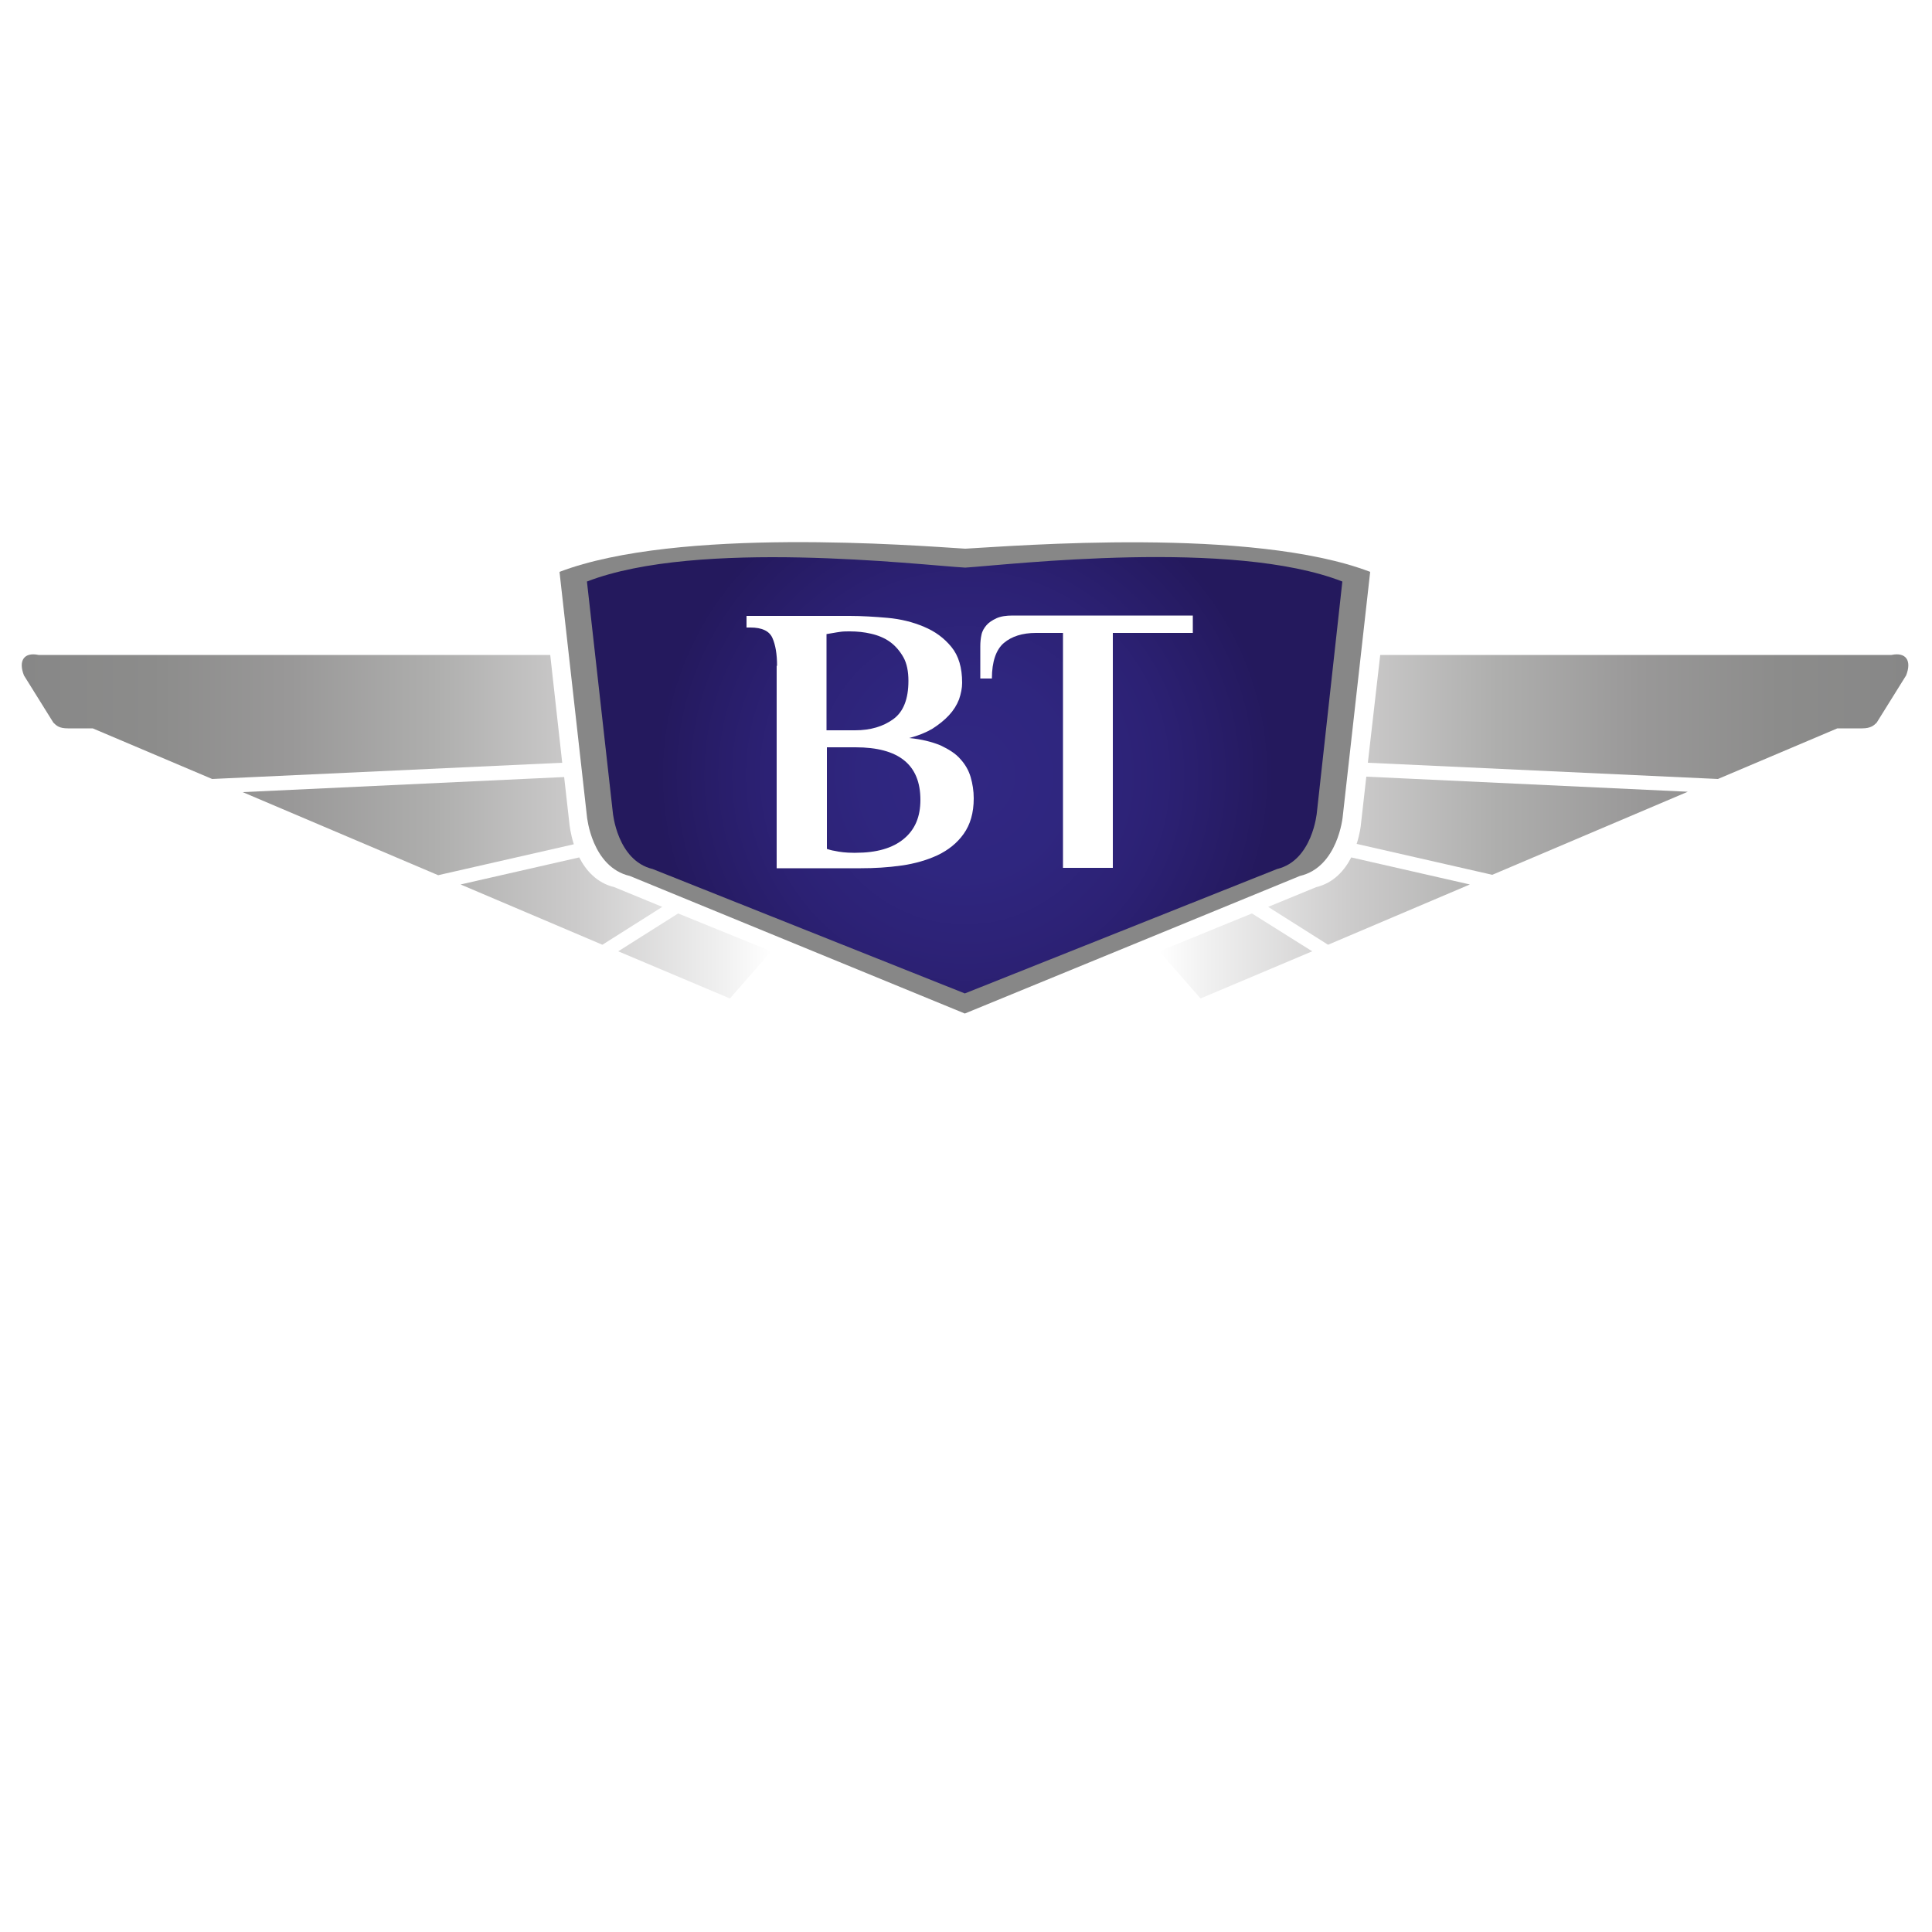 <?xml version="1.0" encoding="utf-8"?>
<!-- Generator: Adobe Illustrator 22.0.1, SVG Export Plug-In . SVG Version: 6.00 Build 0)  -->
<svg version="1.1" id="Laag_1" xmlns="http://www.w3.org/2000/svg" xmlns:xlink="http://www.w3.org/1999/xlink" x="0px" y="0px"
	 viewBox="0 0 500 500" style="enable-background:new 0 0 500 500;" xml:space="preserve">
<style type="text/css">
	.st0{fill:url(#SVGID_1_);}
	.st1{fill:url(#SVGID_2_);}
	.st2{fill:url(#SVGID_3_);}
	.st3{fill:url(#SVGID_4_);}
	.st4{fill:url(#SVGID_5_);}
	.st5{fill:#FFFFFF;stroke:#FFFFFF;stroke-width:0.5;stroke-miterlimit:10;}
	.st6{fill:#1D1D1B;}
	.st7{opacity:0.2;fill:url(#SVGID_6_);}
	.st8{fill:url(#SVGID_7_);}
	.st9{fill:url(#SVGID_8_);}
	.st10{fill:url(#SVGID_9_);}
	.st11{fill:url(#SVGID_10_);}
	.st12{fill:url(#SVGID_11_);}
	.st13{fill:#FFFFFF;}
	.st14{opacity:0.2;fill:url(#SVGID_12_);}
	.st15{fill:#1C191A;}
	.st16{fill:#E30521;}
	.st17{fill:#868686;}
	.st18{fill:none;}
	.st19{fill:#F4F4F4;}
	.st20{fill:#1D1E1C;}
	.st21{fill-rule:evenodd;clip-rule:evenodd;fill:#E74619;}
	.st22{fill-rule:evenodd;clip-rule:evenodd;fill:url(#SVGID_15_);}
	.st23{fill-rule:evenodd;clip-rule:evenodd;fill:url(#SVGID_16_);}
	.st24{fill-rule:evenodd;clip-rule:evenodd;fill:url(#SVGID_17_);}
	.st25{fill-rule:evenodd;clip-rule:evenodd;fill:url(#SVGID_18_);}
	.st26{fill-rule:evenodd;clip-rule:evenodd;fill:url(#SVGID_19_);}
	.st27{fill-rule:evenodd;clip-rule:evenodd;fill:url(#SVGID_20_);}
	.st28{fill-rule:evenodd;clip-rule:evenodd;fill:url(#SVGID_21_);}
	.st29{fill-rule:evenodd;clip-rule:evenodd;fill:url(#SVGID_22_);}
	.st30{fill-rule:evenodd;clip-rule:evenodd;fill:url(#SVGID_23_);}
	.st31{fill-rule:evenodd;clip-rule:evenodd;fill:url(#SVGID_24_);}
	.st32{fill:url(#SVGID_27_);}
	.st33{fill:url(#SVGID_28_);}
	.st34{fill:url(#SVGID_29_);}
	.st35{fill:url(#SVGID_30_);}
	.st36{fill:url(#SVGID_31_);}
	.st37{fill:url(#SVGID_32_);}
	.st38{fill:#A46E41;}
	.st39{fill:url(#SVGID_33_);}
	.st40{fill:url(#SVGID_34_);}
	.st41{fill:url(#SVGID_35_);}
	.st42{fill:url(#SVGID_36_);}
	.st43{fill:url(#SVGID_37_);}
	.st44{fill:url(#SVGID_38_);}
	.st45{fill:url(#SVGID_39_);}
	.st46{fill:url(#SVGID_40_);}
	.st47{fill:url(#SVGID_41_);}
	.st48{fill:url(#SVGID_42_);}
	.st49{fill:url(#SVGID_43_);}
	.st50{fill:url(#SVGID_44_);}
	.st51{fill:url(#SVGID_45_);}
	.st52{fill:url(#SVGID_46_);}
	.st53{fill:url(#SVGID_47_);}
	.st54{fill:url(#SVGID_48_);}
	.st55{fill:url(#SVGID_49_);}
	.st56{fill:url(#SVGID_50_);}
	.st57{fill:url(#SVGID_51_);}
	.st58{fill:url(#SVGID_52_);}
	.st59{fill:url(#SVGID_53_);}
	.st60{fill:url(#SVGID_54_);}
	.st61{fill:url(#SVGID_55_);}
	.st62{fill:url(#SVGID_56_);}
	.st63{fill:url(#SVGID_57_);}
	.st64{fill:url(#SVGID_58_);}
	.st65{fill:url(#SVGID_59_);}
	.st66{fill:url(#SVGID_60_);}
	.st67{fill:url(#SVGID_61_);}
	.st68{fill:url(#SVGID_62_);}
	.st69{fill:url(#SVGID_63_);}
	.st70{fill:url(#SVGID_64_);}
	.st71{fill:url(#SVGID_65_);}
	.st72{fill:url(#SVGID_66_);}
	.st73{fill:url(#SVGID_67_);}
	.st74{fill:url(#SVGID_68_);}
	.st75{fill:url(#SVGID_69_);}
	.st76{fill:url(#SVGID_70_);}
	.st77{fill:url(#SVGID_71_);}
	.st78{fill:url(#SVGID_72_);}
	.st79{fill:url(#SVGID_73_);}
	.st80{fill:url(#SVGID_74_);}
	.st81{fill:url(#SVGID_75_);}
	.st82{fill:url(#SVGID_76_);}
	.st83{fill:url(#SVGID_77_);}
	.st84{fill:url(#SVGID_78_);}
	.st85{fill:url(#SVGID_79_);}
	.st86{fill:url(#SVGID_80_);}
	.st87{fill:url(#SVGID_81_);}
	.st88{fill:url(#SVGID_82_);}
	.st89{fill:url(#SVGID_83_);}
	.st90{fill:url(#SVGID_84_);}
	.st91{fill:url(#SVGID_85_);}
	.st92{fill:url(#SVGID_86_);}
	.st93{fill:url(#SVGID_87_);}
	.st94{fill:url(#SVGID_88_);}
	.st95{fill:url(#SVGID_89_);}
	.st96{fill:url(#SVGID_90_);}
	.st97{clip-path:url(#SVGID_94_);}
	.st98{fill:#D6B680;}
	.st99{fill:#C88B52;}
	.st100{filter:url(#Adobe_OpacityMaskFilter);}
	.st101{fill:url(#SVGID_96_);}
	.st102{mask:url(#SVGID_95_);fill:#40150D;}
	.st103{filter:url(#Adobe_OpacityMaskFilter_1_);}
	.st104{fill:url(#SVGID_98_);}
	.st105{mask:url(#SVGID_97_);fill:#40150D;}
	.st106{filter:url(#Adobe_OpacityMaskFilter_2_);}
	.st107{fill:url(#SVGID_100_);}
	.st108{mask:url(#SVGID_99_);fill:#40150D;}
	.st109{filter:url(#Adobe_OpacityMaskFilter_3_);}
	.st110{fill:url(#SVGID_102_);}
	.st111{mask:url(#SVGID_101_);fill:#40150D;}
	.st112{filter:url(#Adobe_OpacityMaskFilter_4_);}
	.st113{fill:url(#SVGID_104_);}
	.st114{mask:url(#SVGID_103_);fill:#40150D;}
	.st115{filter:url(#Adobe_OpacityMaskFilter_5_);}
	.st116{fill:url(#SVGID_106_);}
	.st117{mask:url(#SVGID_105_);fill:#40150D;}
	.st118{filter:url(#Adobe_OpacityMaskFilter_6_);}
	.st119{fill:url(#SVGID_108_);}
	.st120{mask:url(#SVGID_107_);fill:#40150D;}
	.st121{filter:url(#Adobe_OpacityMaskFilter_7_);}
	.st122{fill:url(#SVGID_110_);}
	.st123{mask:url(#SVGID_109_);fill:#40150D;}
	.st124{filter:url(#Adobe_OpacityMaskFilter_8_);}
	.st125{fill:url(#SVGID_112_);}
	.st126{mask:url(#SVGID_111_);fill:#40150D;}
	.st127{filter:url(#Adobe_OpacityMaskFilter_9_);}
	.st128{fill:url(#SVGID_114_);}
	.st129{mask:url(#SVGID_113_);fill:#40150D;}
	.st130{filter:url(#Adobe_OpacityMaskFilter_10_);}
	.st131{fill:url(#SVGID_116_);}
	.st132{mask:url(#SVGID_115_);fill:#40150D;}
	.st133{filter:url(#Adobe_OpacityMaskFilter_11_);}
	.st134{fill:url(#SVGID_118_);}
	.st135{mask:url(#SVGID_117_);fill:#40150D;}
	.st136{filter:url(#Adobe_OpacityMaskFilter_12_);}
	.st137{fill:url(#SVGID_120_);}
	.st138{mask:url(#SVGID_119_);fill:#40150D;}
	.st139{filter:url(#Adobe_OpacityMaskFilter_13_);}
	.st140{fill:url(#SVGID_122_);}
	.st141{mask:url(#SVGID_121_);fill:#40150D;}
	.st142{filter:url(#Adobe_OpacityMaskFilter_14_);}
	.st143{fill:url(#SVGID_124_);}
	.st144{mask:url(#SVGID_123_);fill:#40150D;}
	.st145{filter:url(#Adobe_OpacityMaskFilter_15_);}
	.st146{fill:url(#SVGID_126_);}
	.st147{mask:url(#SVGID_125_);fill:#40150D;}
	.st148{filter:url(#Adobe_OpacityMaskFilter_16_);}
	.st149{fill:url(#SVGID_128_);}
	.st150{mask:url(#SVGID_127_);fill:#40150D;}
	.st151{filter:url(#Adobe_OpacityMaskFilter_17_);}
	.st152{fill:url(#SVGID_130_);}
	.st153{mask:url(#SVGID_129_);fill:#40150D;}
	.st154{filter:url(#Adobe_OpacityMaskFilter_18_);}
	.st155{fill:url(#SVGID_132_);}
	.st156{mask:url(#SVGID_131_);fill:#40150D;}
	.st157{filter:url(#Adobe_OpacityMaskFilter_19_);}
	.st158{fill:url(#SVGID_134_);}
	.st159{mask:url(#SVGID_133_);fill:#40150D;}
	.st160{filter:url(#Adobe_OpacityMaskFilter_20_);}
	.st161{fill:url(#SVGID_136_);}
	.st162{mask:url(#SVGID_135_);fill:#40150D;}
	.st163{filter:url(#Adobe_OpacityMaskFilter_21_);}
	.st164{fill:url(#SVGID_138_);}
	.st165{mask:url(#SVGID_137_);fill:#40150D;}
	.st166{filter:url(#Adobe_OpacityMaskFilter_22_);}
	.st167{fill:url(#SVGID_140_);}
	.st168{mask:url(#SVGID_139_);fill:#40150D;}
	.st169{filter:url(#Adobe_OpacityMaskFilter_23_);}
	.st170{fill:url(#SVGID_142_);}
	.st171{mask:url(#SVGID_141_);fill:#40150D;}
	.st172{filter:url(#Adobe_OpacityMaskFilter_24_);}
	.st173{fill:url(#SVGID_144_);}
	.st174{mask:url(#SVGID_143_);fill:#40150D;}
	.st175{filter:url(#Adobe_OpacityMaskFilter_25_);}
	.st176{fill:url(#SVGID_146_);}
	.st177{mask:url(#SVGID_145_);fill:#40150D;}
	.st178{filter:url(#Adobe_OpacityMaskFilter_26_);}
	.st179{fill:url(#SVGID_148_);}
	.st180{mask:url(#SVGID_147_);fill:#40150D;}
	.st181{filter:url(#Adobe_OpacityMaskFilter_27_);}
	.st182{fill:url(#SVGID_150_);}
	.st183{mask:url(#SVGID_149_);fill:#40150D;}
	.st184{filter:url(#Adobe_OpacityMaskFilter_28_);}
	.st185{fill:url(#SVGID_152_);}
	.st186{mask:url(#SVGID_151_);fill:#FFFFFF;}
	.st187{filter:url(#Adobe_OpacityMaskFilter_29_);}
	.st188{fill:url(#SVGID_154_);}
	.st189{mask:url(#SVGID_153_);fill:#FFFFFF;}
	.st190{filter:url(#Adobe_OpacityMaskFilter_30_);}
	.st191{fill:url(#SVGID_156_);}
	.st192{mask:url(#SVGID_155_);fill:#FFFFFF;}
	.st193{filter:url(#Adobe_OpacityMaskFilter_31_);}
	.st194{fill:url(#SVGID_158_);}
	.st195{mask:url(#SVGID_157_);fill:#FFFFFF;}
	.st196{filter:url(#Adobe_OpacityMaskFilter_32_);}
	.st197{fill:url(#SVGID_160_);}
	.st198{mask:url(#SVGID_159_);fill:#FFFFFF;}
	.st199{filter:url(#Adobe_OpacityMaskFilter_33_);}
	.st200{fill:url(#SVGID_162_);}
	.st201{mask:url(#SVGID_161_);fill:#FFFFFF;}
	.st202{filter:url(#Adobe_OpacityMaskFilter_34_);}
	.st203{fill:url(#SVGID_164_);}
	.st204{mask:url(#SVGID_163_);fill:#FFFFFF;}
	.st205{fill:#A46E41;stroke:#A46F42;stroke-width:3;stroke-miterlimit:10;}
	.st206{fill:url(#SVGID_167_);}
	.st207{fill:url(#SVGID_168_);}
	.st208{fill:url(#SVGID_169_);}
	.st209{fill:url(#SVGID_170_);}
	.st210{fill:url(#SVGID_171_);}
	.st211{fill:url(#SVGID_172_);}
	.st212{fill:url(#SVGID_173_);}
	.st213{fill:url(#SVGID_174_);}
	.st214{fill:url(#SVGID_175_);}
	.st215{fill:url(#SVGID_176_);}
	.st216{fill:url(#SVGID_177_);}
	.st217{fill:url(#SVGID_178_);}
	.st218{fill:#33B5B3;}
	.st219{fill:#565048;}
	.st220{fill:#D41317;}
	.st221{fill:#AD0F0A;}
	.st222{fill:url(#SVGID_179_);}
	.st223{fill:url(#SVGID_180_);}
	.st224{fill:url(#SVGID_181_);}
	.st225{fill:url(#SVGID_182_);}
	.st226{fill:url(#SVGID_183_);}
	.st227{fill:url(#SVGID_184_);}
	.st228{fill:url(#SVGID_185_);}
	.st229{fill:url(#SVGID_186_);}
	.st230{fill:url(#SVGID_187_);}
	.st231{fill:url(#SVGID_188_);}
	.st232{fill:url(#SVGID_189_);}
	.st233{fill:url(#SVGID_190_);}
	.st234{fill:#FFFFFF;stroke:#FFFFFF;stroke-width:4;stroke-miterlimit:10;}
	.st235{fill:#878787;}
	.st236{fill:url(#SVGID_191_);}
	.st237{fill:url(#SVGID_192_);}
	.st238{fill:url(#SVGID_193_);}
	.st239{fill:url(#SVGID_194_);}
	.st240{fill:url(#SVGID_195_);}
	.st241{fill:url(#SVGID_196_);}
</style>
<g>
	<g>
		<path class="st13" d="M113.6,295.9c0-1.4-0.2-2.6-0.6-3.4c-0.4-0.9-1.3-1.3-2.7-1.3h-0.5v-1.4h12.7c1.5,0,3,0.1,4.7,0.2
			c1.6,0.2,3.1,0.5,4.5,1.1c1.4,0.6,2.5,1.4,3.4,2.5c0.9,1.1,1.3,2.6,1.3,4.4c0,0.7-0.1,1.3-0.4,2c-0.3,0.7-0.7,1.3-1.2,2
			c-0.5,0.6-1.2,1.2-2,1.6c-0.8,0.5-1.8,0.9-2.9,1.2c1.5,0.2,2.8,0.5,3.8,0.9c1,0.5,1.8,1,2.5,1.7c0.6,0.7,1,1.4,1.3,2.2
			c0.3,0.8,0.4,1.7,0.4,2.6c0,1.8-0.4,3.2-1.2,4.4c-0.8,1.1-1.9,2-3.2,2.6c-1.3,0.6-2.8,1.1-4.5,1.3c-1.7,0.2-3.3,0.3-5,0.3h-10.4
			V295.9z M122.6,291.6c-0.4,0-0.7,0-1.1,0.1c-0.3,0-0.6,0.1-0.9,0.1c-0.3,0.1-0.6,0.1-0.8,0.1v11.9h3.5c1.9,0,3.5-0.5,4.7-1.4
			c1.2-0.9,1.9-2.5,1.9-4.7c0-1.2-0.2-2.1-0.6-2.9c-0.4-0.8-1-1.4-1.6-1.9c-0.7-0.5-1.5-0.8-2.3-1
			C124.4,291.7,123.5,291.6,122.6,291.6z M123.3,318.9c2.6,0,4.6-0.6,6-1.7c1.4-1.1,2-2.7,2-4.8c0-4.3-2.7-6.5-8-6.5h-3.5v12.5
			c0.3,0.1,0.6,0.2,0.9,0.2c0.6,0.2,1.4,0.2,2.4,0.2H123.3z"/>
		<path class="st13" d="M142.8,304.8c0-1.4-0.2-2.6-0.6-3.4c-0.4-0.9-1.3-1.3-2.7-1.3H139v-1.4h5.7c0.8,0,1.5,0.1,2,0.3
			c0.6,0.2,1,0.5,1.3,1c0.3,0.5,0.6,1.1,0.7,1.9c0.1,0.8,0.2,1.8,0.2,2.9v7.9c0,2.4,0.3,4.1,1,5.1c0.7,1,1.7,1.4,3,1.4
			c0.7,0,1.3-0.2,1.9-0.5c0.5-0.3,0.9-0.7,1.3-1c0.4-0.4,0.8-1,1.1-1.6v-17.4h6.1v22.1h-4l-1.7-2.1h-0.2c-0.5,0.5-1,0.9-1.6,1.3
			c-0.5,0.3-1.1,0.6-1.8,0.9c-0.7,0.3-1.6,0.4-2.5,0.4c-3,0-5.1-0.7-6.6-2.1c-1.4-1.4-2.1-3.6-2.1-6.6V304.8z"/>
		<path class="st13" d="M175,319.2c1.8,0,3-0.3,3.7-0.9c0.7-0.6,1-1.4,1-2.3c0-0.9-0.4-1.6-1.2-2.2c-0.8-0.5-1.8-1.1-3-1.6l-2.5-1
			c-1.9-0.8-3.4-1.7-4.4-2.8c-1.1-1-1.6-2.3-1.6-3.9c0-1,0.2-1.9,0.7-2.7c0.4-0.8,1.1-1.4,1.9-1.9c0.8-0.5,1.8-0.9,2.8-1.2
			c1.1-0.3,2.3-0.4,3.6-0.4c1.9,0,3.5,0.2,4.8,0.5c1.2,0.4,2.2,0.8,2.8,1.4c0.6,0.5,0.9,1.3,1,2.3c0.1,1,0.1,2.1,0.1,3.3H183
			c-0.3-1.5-0.9-2.8-1.8-3.8c-1-1.1-2.4-1.6-4.3-1.6c-1.4,0-2.4,0.3-3.1,0.9c-0.6,0.6-0.9,1.4-0.9,2.3c0,0.8,0.3,1.5,0.9,2.1
			c0.6,0.5,1.4,1,2.5,1.4l2.8,1.2c2.2,0.9,3.8,1.9,4.9,2.9c1.1,1,1.6,2.3,1.6,4c0,1-0.2,1.9-0.7,2.7c-0.5,0.8-1.2,1.4-2,2
			c-0.8,0.5-1.9,0.9-3,1.2c-1.2,0.3-2.5,0.4-3.9,0.4c-1.9,0-3.5-0.2-4.8-0.5c-1.2-0.3-2.2-0.8-2.8-1.4c-0.6-0.5-0.9-1.3-1-2.3
			c-0.1-1-0.1-2.1-0.1-3.3h1.6c0.3,1.5,0.9,2.8,1.8,3.8C171.7,318.7,173.1,319.2,175,319.2z"/>
		<path class="st13" d="M190.9,304.8c0-1.4-0.2-2.6-0.6-3.4c-0.4-0.9-1.3-1.3-2.7-1.3h-0.5v-1.4h5.7c0.8,0,1.5,0.1,2,0.3
			c0.5,0.2,1,0.5,1.3,1c0.3,0.5,0.6,1.1,0.7,1.9c0.1,0.8,0.2,1.8,0.2,2.9v16h-6.1V304.8z M196.6,293.5c0,0.8-0.2,1.5-0.8,1.9
			c-0.5,0.5-1.1,0.7-1.8,0.7c-1.2,0-2.1-0.4-2.7-1.1c-0.6-0.7-0.9-1.6-0.9-2.5c0-0.8,0.3-1.5,0.8-1.9c0.5-0.5,1.1-0.7,1.8-0.7
			c1.2,0,2.1,0.4,2.7,1.1C196.3,291.7,196.6,292.6,196.6,293.5z"/>
		<path class="st13" d="M213.7,300.5c-1,0-1.9,0.2-2.6,0.4c-0.7,0.3-1.3,0.6-1.7,1c0,0.2,0.1,0.4,0.1,0.7c0.1,0.2,0.1,0.5,0.1,0.8
			c0,0.3,0,0.7,0,1v16.4h-6.1v-16c0-0.7,0-1.3-0.1-1.9c-0.1-0.6-0.2-1.1-0.5-1.5c-0.2-0.4-0.5-0.7-1-1c-0.4-0.2-1-0.3-1.7-0.3h-0.5
			v-1.4h4.7c1.1,0,1.9,0.1,2.5,0.4c0.6,0.3,1.1,0.7,1.4,1.3c0.3-0.3,0.6-0.5,1-0.8c0.4-0.3,0.9-0.5,1.4-0.7c0.6-0.2,1.2-0.4,1.9-0.5
			c0.7-0.1,1.6-0.2,2.5-0.2c3,0,5.2,0.7,6.7,2c1.5,1.4,2.3,3.6,2.3,6.6v13.9h-6.1v-14c0-2.3-0.4-3.9-1.3-4.9
			C216,301,215,300.5,213.7,300.5z"/>
		<path class="st13" d="M239.2,319.2c1.6,0,3-0.4,4-1.1c1-0.8,1.9-1.7,2.8-2.8l1.5,1.1c-0.3,0.5-0.8,1.1-1.2,1.7
			c-0.5,0.6-1.1,1.1-1.8,1.6c-0.7,0.5-1.5,0.9-2.5,1.2c-1,0.3-2.1,0.5-3.4,0.5c-1.7,0-3.2-0.3-4.5-0.9c-1.3-0.6-2.5-1.4-3.4-2.4
			c-0.9-1-1.7-2.3-2.2-3.6c-0.5-1.4-0.8-2.9-0.8-4.6c0-1.9,0.3-3.6,0.8-5c0.5-1.4,1.3-2.6,2.2-3.6c0.9-1,2-1.7,3.3-2.2
			c1.3-0.5,2.6-0.7,4.1-0.7c1.5,0,2.8,0.2,4.1,0.7c1.3,0.5,2.3,1.1,3.3,1.9c0.9,0.8,1.7,1.8,2.2,3c0.5,1.2,0.8,2.5,0.8,3.9
			c0,0.3,0,0.7,0,1.1c0,0.4,0,0.7-0.1,1c0,0.3-0.1,0.7-0.1,0.9H234c0,3.1,0.5,5.3,1.4,6.6C236.4,318.5,237.7,319.2,239.2,319.2z
			 M242,308.5c0-1.6-0.1-2.9-0.3-3.9c-0.2-1-0.5-1.9-0.8-2.5c-0.3-0.6-0.8-1.1-1.2-1.3c-0.5-0.3-1-0.4-1.6-0.4c-0.5,0-1,0.1-1.5,0.4
			c-0.5,0.3-0.9,0.7-1.3,1.3c-0.4,0.6-0.6,1.5-0.9,2.5c-0.2,1-0.3,2.3-0.3,3.9H242z"/>
		<path class="st13" d="M258.8,319.2c1.8,0,3-0.3,3.7-0.9c0.7-0.6,1-1.4,1-2.3c0-0.9-0.4-1.6-1.2-2.2c-0.8-0.5-1.8-1.1-3-1.6l-2.4-1
			c-1.9-0.8-3.4-1.7-4.4-2.8c-1.1-1-1.6-2.3-1.6-3.9c0-1,0.2-1.9,0.7-2.7c0.4-0.8,1.1-1.4,1.9-1.9c0.8-0.5,1.7-0.9,2.8-1.2
			c1.1-0.3,2.3-0.4,3.6-0.4c2,0,3.5,0.2,4.8,0.5c1.2,0.4,2.2,0.8,2.8,1.4c0.6,0.5,0.9,1.3,1,2.3c0.1,1,0.1,2.1,0.1,3.3h-1.6
			c-0.3-1.5-0.9-2.8-1.8-3.8c-1-1.1-2.4-1.6-4.3-1.6c-1.4,0-2.4,0.3-3.1,0.9c-0.6,0.6-0.9,1.4-0.9,2.3c0,0.8,0.3,1.5,0.9,2.1
			c0.6,0.5,1.4,1,2.5,1.4l2.8,1.2c2.2,0.9,3.8,1.9,4.9,2.9c1.1,1,1.6,2.3,1.6,4c0,1-0.2,1.9-0.7,2.7c-0.5,0.8-1.2,1.4-2,2
			c-0.8,0.5-1.9,0.9-3,1.2c-1.2,0.3-2.5,0.4-3.9,0.4c-1.9,0-3.5-0.2-4.8-0.5c-1.2-0.3-2.2-0.8-2.8-1.4c-0.6-0.5-0.9-1.3-1-2.3
			c-0.1-1-0.1-2.1-0.1-3.3h1.6c0.3,1.5,0.9,2.8,1.8,3.8C255.5,318.7,256.9,319.2,258.8,319.2z"/>
		<path class="st13" d="M279.9,319.2c1.8,0,3-0.3,3.7-0.9c0.7-0.6,1-1.4,1-2.3c0-0.9-0.4-1.6-1.2-2.2c-0.8-0.5-1.8-1.1-3-1.6l-2.5-1
			c-1.9-0.8-3.4-1.7-4.4-2.8c-1.1-1-1.6-2.3-1.6-3.9c0-1,0.2-1.9,0.7-2.7c0.4-0.8,1.1-1.4,1.9-1.9c0.8-0.5,1.8-0.9,2.8-1.2
			c1.1-0.3,2.3-0.4,3.6-0.4c2,0,3.5,0.2,4.8,0.5c1.2,0.4,2.2,0.8,2.8,1.4c0.6,0.5,0.9,1.3,1,2.3c0.1,1,0.1,2.1,0.1,3.3h-1.6
			c-0.3-1.5-0.9-2.8-1.8-3.8c-1-1.1-2.4-1.6-4.3-1.6c-1.4,0-2.4,0.3-3.1,0.9c-0.6,0.6-0.9,1.4-0.9,2.3c0,0.8,0.3,1.5,0.9,2.1
			c0.6,0.5,1.4,1,2.4,1.4l2.8,1.2c2.2,0.9,3.8,1.9,4.9,2.9c1.1,1,1.6,2.3,1.6,4c0,1-0.2,1.9-0.7,2.7c-0.5,0.8-1.2,1.4-2,2
			c-0.9,0.5-1.9,0.9-3,1.2c-1.2,0.3-2.5,0.4-3.9,0.4c-1.9,0-3.5-0.2-4.8-0.5c-1.2-0.3-2.2-0.8-2.8-1.4c-0.6-0.5-0.9-1.3-1-2.3
			c-0.1-1-0.1-2.1-0.1-3.3h1.7c0.2,1.5,0.9,2.8,1.8,3.8C276.6,318.7,278,319.2,279.9,319.2z"/>
	</g>
	<g>
		<path class="st13" d="M325.5,289.5v2.1h-9.8v29h-6.1v-29h-3.3c-1.7,0-3,0.4-4,1.2c-1,0.8-1.5,2.3-1.5,4.4h-1.4v-4
			c0-0.5,0.1-0.9,0.2-1.4c0.1-0.5,0.3-0.9,0.6-1.2c0.3-0.3,0.7-0.6,1.2-0.8c0.5-0.2,1.2-0.3,2-0.3H325.5z"/>
		<path class="st13" d="M320.2,309.5c0-1.6,0.3-3.1,0.8-4.5c0.5-1.4,1.3-2.6,2.2-3.7c1-1,2.2-1.8,3.6-2.4c1.4-0.6,3-0.9,4.7-0.9
			c1.8,0,3.3,0.3,4.7,0.9c1.4,0.6,2.6,1.4,3.6,2.4c1,1,1.7,2.3,2.2,3.7c0.5,1.4,0.8,2.9,0.8,4.5c0,1.6-0.3,3.1-0.8,4.5
			c-0.5,1.4-1.3,2.6-2.2,3.7c-1,1-2.2,1.8-3.6,2.5c-1.4,0.6-3,0.9-4.7,0.9c-1.8,0-3.3-0.3-4.7-0.9c-1.4-0.6-2.6-1.4-3.6-2.5
			c-1-1-1.7-2.3-2.2-3.7C320.4,312.6,320.2,311.1,320.2,309.5z M336.4,309.5c0-1.3-0.1-2.6-0.3-3.7c-0.2-1.1-0.5-2.1-0.9-3
			c-0.4-0.8-0.9-1.5-1.6-2c-0.6-0.5-1.3-0.7-2.2-0.7c-0.8,0-1.5,0.2-2.2,0.7c-0.6,0.5-1.1,1.1-1.6,2c-0.4,0.9-0.7,1.8-0.9,3
			c-0.2,1.1-0.3,2.4-0.3,3.7c0,1.4,0.1,2.6,0.3,3.7c0.2,1.2,0.5,2.1,0.9,3c0.4,0.8,0.9,1.5,1.6,2c0.6,0.5,1.3,0.7,2.2,0.7
			c0.8,0,1.5-0.2,2.2-0.7c0.6-0.5,1.1-1.1,1.6-2c0.4-0.9,0.7-1.8,0.9-3C336.3,312.1,336.4,310.9,336.4,309.5z"/>
		<path class="st13" d="M345.9,304.6c0-1.4-0.2-2.6-0.6-3.4c-0.4-0.9-1.3-1.3-2.7-1.3h-0.5v-1.4h5.7c0.8,0,1.5,0.1,2,0.3
			c0.5,0.2,1,0.5,1.3,1c0.3,0.5,0.6,1.1,0.7,1.9c0.1,0.8,0.2,1.8,0.2,2.9v7.9c0,2.4,0.3,4.1,1,5.1c0.7,1,1.7,1.4,3,1.4
			c0.7,0,1.3-0.2,1.9-0.5c0.5-0.3,0.9-0.7,1.3-1c0.4-0.4,0.8-1,1.1-1.6v-17.4h6.1v22.1h-4l-1.7-2.1h-0.2c-0.5,0.5-1,0.9-1.6,1.3
			c-0.5,0.3-1.1,0.6-1.8,0.9c-0.7,0.2-1.6,0.4-2.5,0.4c-3,0-5.1-0.7-6.6-2.1c-1.4-1.4-2.1-3.6-2.1-6.6V304.6z"/>
		<path class="st13" d="M382.9,298c1.4,0,2.5,0.3,3.3,0.9c0.3,0.2,0.5,0.4,0.7,0.7c0.2,0.3,0.4,0.5,0.5,0.7c0.1,0.2,0.3,0.5,0.4,0.8
			l-2.4,1.8c-0.2-0.3-0.5-0.6-0.8-0.9c-0.3-0.3-0.6-0.5-1-0.7c-0.4-0.2-0.9-0.3-1.4-0.3c-1,0-1.9,0.1-2.5,0.4
			c-0.7,0.3-1.2,0.6-1.6,1c0,0.2,0.1,0.5,0.1,0.7c0,0.2,0.1,0.5,0.1,0.7c0,0.3,0,0.5,0,0.8v15.8H372v-16c0-0.7,0-1.3-0.1-1.9
			c-0.1-0.6-0.2-1.1-0.4-1.5c-0.2-0.4-0.6-0.7-1-1c-0.4-0.2-1-0.3-1.7-0.3h-0.5v-1.4h4.7c1.1,0,1.9,0.1,2.5,0.4
			c0.6,0.3,1.1,0.7,1.4,1.3c0.6-0.5,1.3-1,2.3-1.5C380.3,298.2,381.5,298,382.9,298z"/>
	</g>
</g>
<g>
	<path class="st234" d="M489.6,169.6l-137.3,0l2.4-21.6c-32.1-12.2-91.2-6.7-104.7-5.9c-13.5-0.8-73.1-6.3-105.3,6l2.4,21.3
		L10,169.6c-3.8-0.8-5.3,1.5-3.8,5.3l7.6,12.1c0.8,0.8,1.5,1.5,3.8,1.5h6.4L55,201.6l105.2,44.5l28.6,12.3l13.7-15.4l47.2,19.4
		l47.4-19.5l13.5,15.5l29.2-12.6l6.1-2.6l99.6-42.1l30-12.7h6.4c2.3,0,3.1-0.8,3.8-1.5l7.6-12.1
		C494.9,171.1,493.4,168.8,489.6,169.6z"/>
	<g>
		<path class="st235" d="M249.8,142c-12.9-0.8-74.3-5.7-105,6l7.1,63.3c0,0,1.2,13.1,11.1,15.4l86.7,35.6v0l0,0l0,0v0l86.7-35.6
			c9.9-2.3,11.1-15.4,11.1-15.4l7.1-63.3C324,136.3,262.7,141.3,249.8,142z"/>
		<radialGradient id="SVGID_1_" cx="249.764" cy="200.624" r="79.902" gradientUnits="userSpaceOnUse">
			<stop  offset="0" style="stop-color:#312783"/>
			<stop  offset="0.325" style="stop-color:#2F267F"/>
			<stop  offset="0.642" style="stop-color:#2C2174"/>
			<stop  offset="0.957" style="stop-color:#251A60"/>
			<stop  offset="1" style="stop-color:#24195D"/>
		</radialGradient>
		<path class="st0" d="M249.8,146.9c-12-0.7-69.2-7.5-97.9,3.6l6.7,59.8c0,0,1.1,12.4,10.3,14.6l80.8,32.2v0l0,0l0,0v0l80.8-32.2
			c9.2-2.2,10.3-14.6,10.3-14.6l6.6-59.8C319,139.4,261.8,146.1,249.8,146.9z"/>
		<path class="st13" d="M201.1,172.3c0-3-0.4-5.4-1.2-7.2c-0.8-1.8-2.7-2.7-5.7-2.7h-1v-3h26.7c3.1,0,6.4,0.2,9.8,0.5
			c3.4,0.3,6.6,1.1,9.4,2.3c2.9,1.2,5.2,2.9,7.1,5.2c1.9,2.3,2.8,5.4,2.8,9.3c0,1.4-0.3,2.8-0.8,4.3c-0.6,1.5-1.4,2.8-2.6,4.1
			c-1.2,1.3-2.6,2.4-4.3,3.5c-1.7,1-3.7,1.8-6,2.4c3.2,0.3,5.9,1,8.1,1.9c2.1,1,3.9,2.1,5.1,3.5c1.3,1.4,2.2,3,2.7,4.7
			c0.5,1.7,0.8,3.6,0.8,5.5c0,3.8-0.9,6.8-2.6,9.2c-1.7,2.4-4,4.2-6.7,5.5c-2.8,1.3-5.9,2.2-9.4,2.7c-3.5,0.5-7,0.7-10.5,0.7h-21.8
			V172.3z M219.9,163.4c-0.8,0-1.6,0-2.3,0.1c-0.7,0.1-1.4,0.2-1.9,0.3c-0.7,0.1-1.3,0.2-1.8,0.3V189h7.4c4,0,7.3-1,9.9-2.9
			c2.6-1.9,3.9-5.2,3.9-9.9c0-2.4-0.4-4.5-1.3-6.1c-0.9-1.6-2.1-3-3.5-4c-1.4-1-3.1-1.7-4.9-2.1
			C223.7,163.6,221.9,163.4,219.9,163.4z M221.4,220.7c5.5,0,9.6-1.2,12.5-3.6c2.9-2.4,4.3-5.7,4.3-10.1c0-9.1-5.6-13.6-16.8-13.6
			H214v26.3c0.6,0.2,1.3,0.4,2,0.5c1.3,0.3,3,0.5,4.9,0.5H221.4z"/>
		<path class="st13" d="M308.7,159.4v4.4H288v60.8h-12.9v-60.8h-7c-3.5,0-6.3,0.9-8.3,2.6c-2,1.7-3.1,4.8-3.1,9.2h-3v-8.4
			c0-1,0.1-2,0.3-2.9c0.2-1,0.7-1.8,1.3-2.5c0.6-0.7,1.5-1.3,2.6-1.8c1.1-0.5,2.5-0.7,4.2-0.7H308.7z"/>
		<linearGradient id="SVGID_2_" gradientUnits="userSpaceOnUse" x1="300.009" y1="213.905" x2="494" y2="213.905">
			<stop  offset="0" style="stop-color:#FFFFFF"/>
			<stop  offset="6.147242e-02" style="stop-color:#F1F1F1"/>
			<stop  offset="0.257" style="stop-color:#CCCBCB"/>
			<stop  offset="0.452" style="stop-color:#AEAEAD"/>
			<stop  offset="0.642" style="stop-color:#999898"/>
			<stop  offset="0.827" style="stop-color:#8C8C8B"/>
			<stop  offset="1" style="stop-color:#878787"/>
		</linearGradient>
		<path class="st1" d="M324,236.4l15.6,9.8l-28.9,12.2L300,246.2L324,236.4z M351.1,218.4l35.1,8l50.6-21.5l-83.2-3.9l-1.4,12.4
			C352.2,213.5,352,215.6,351.1,218.4z M354,197.4l90.6,4.2l30.9-13.1h6.4c2.3,0,3.1-0.8,3.8-1.5l7.6-12.2c1.5-3.8,0-6.1-3.8-5.3
			H357.2L354,197.4z M328.2,234.7l15.5,9.8l36.7-15.6l-30.7-7c-1.7,3.3-4.5,6.6-9.1,7.7L328.2,234.7z"/>
		<linearGradient id="SVGID_3_" gradientUnits="userSpaceOnUse" x1="5.622" y1="213.905" x2="199.607" y2="213.905">
			<stop  offset="0" style="stop-color:#878787"/>
			<stop  offset="0.173" style="stop-color:#8C8C8B"/>
			<stop  offset="0.358" style="stop-color:#999898"/>
			<stop  offset="0.548" style="stop-color:#AEAEAD"/>
			<stop  offset="0.743" style="stop-color:#CCCBCB"/>
			<stop  offset="0.939" style="stop-color:#F1F1F1"/>
			<stop  offset="1" style="stop-color:#FFFFFF"/>
		</linearGradient>
		<path class="st2" d="M199.6,246.2l-10.7,12.2L160,246.2l15.5-9.8L199.6,246.2z M147.4,213.5l-1.4-12.4L62.8,205l50.6,21.5l35.1-8
			C147.6,215.6,147.4,213.5,147.4,213.5z M142.4,169.5H10c-3.8-0.8-5.3,1.5-3.8,5.3l7.6,12.2c0.8,0.8,1.5,1.5,3.8,1.5H24l30.9,13.1
			l90.6-4.2L142.4,169.5z M159,229.6c-4.6-1.1-7.4-4.4-9.1-7.7l-30.7,7l36.7,15.6l15.5-9.8L159,229.6z"/>
	</g>
</g>
</svg>
